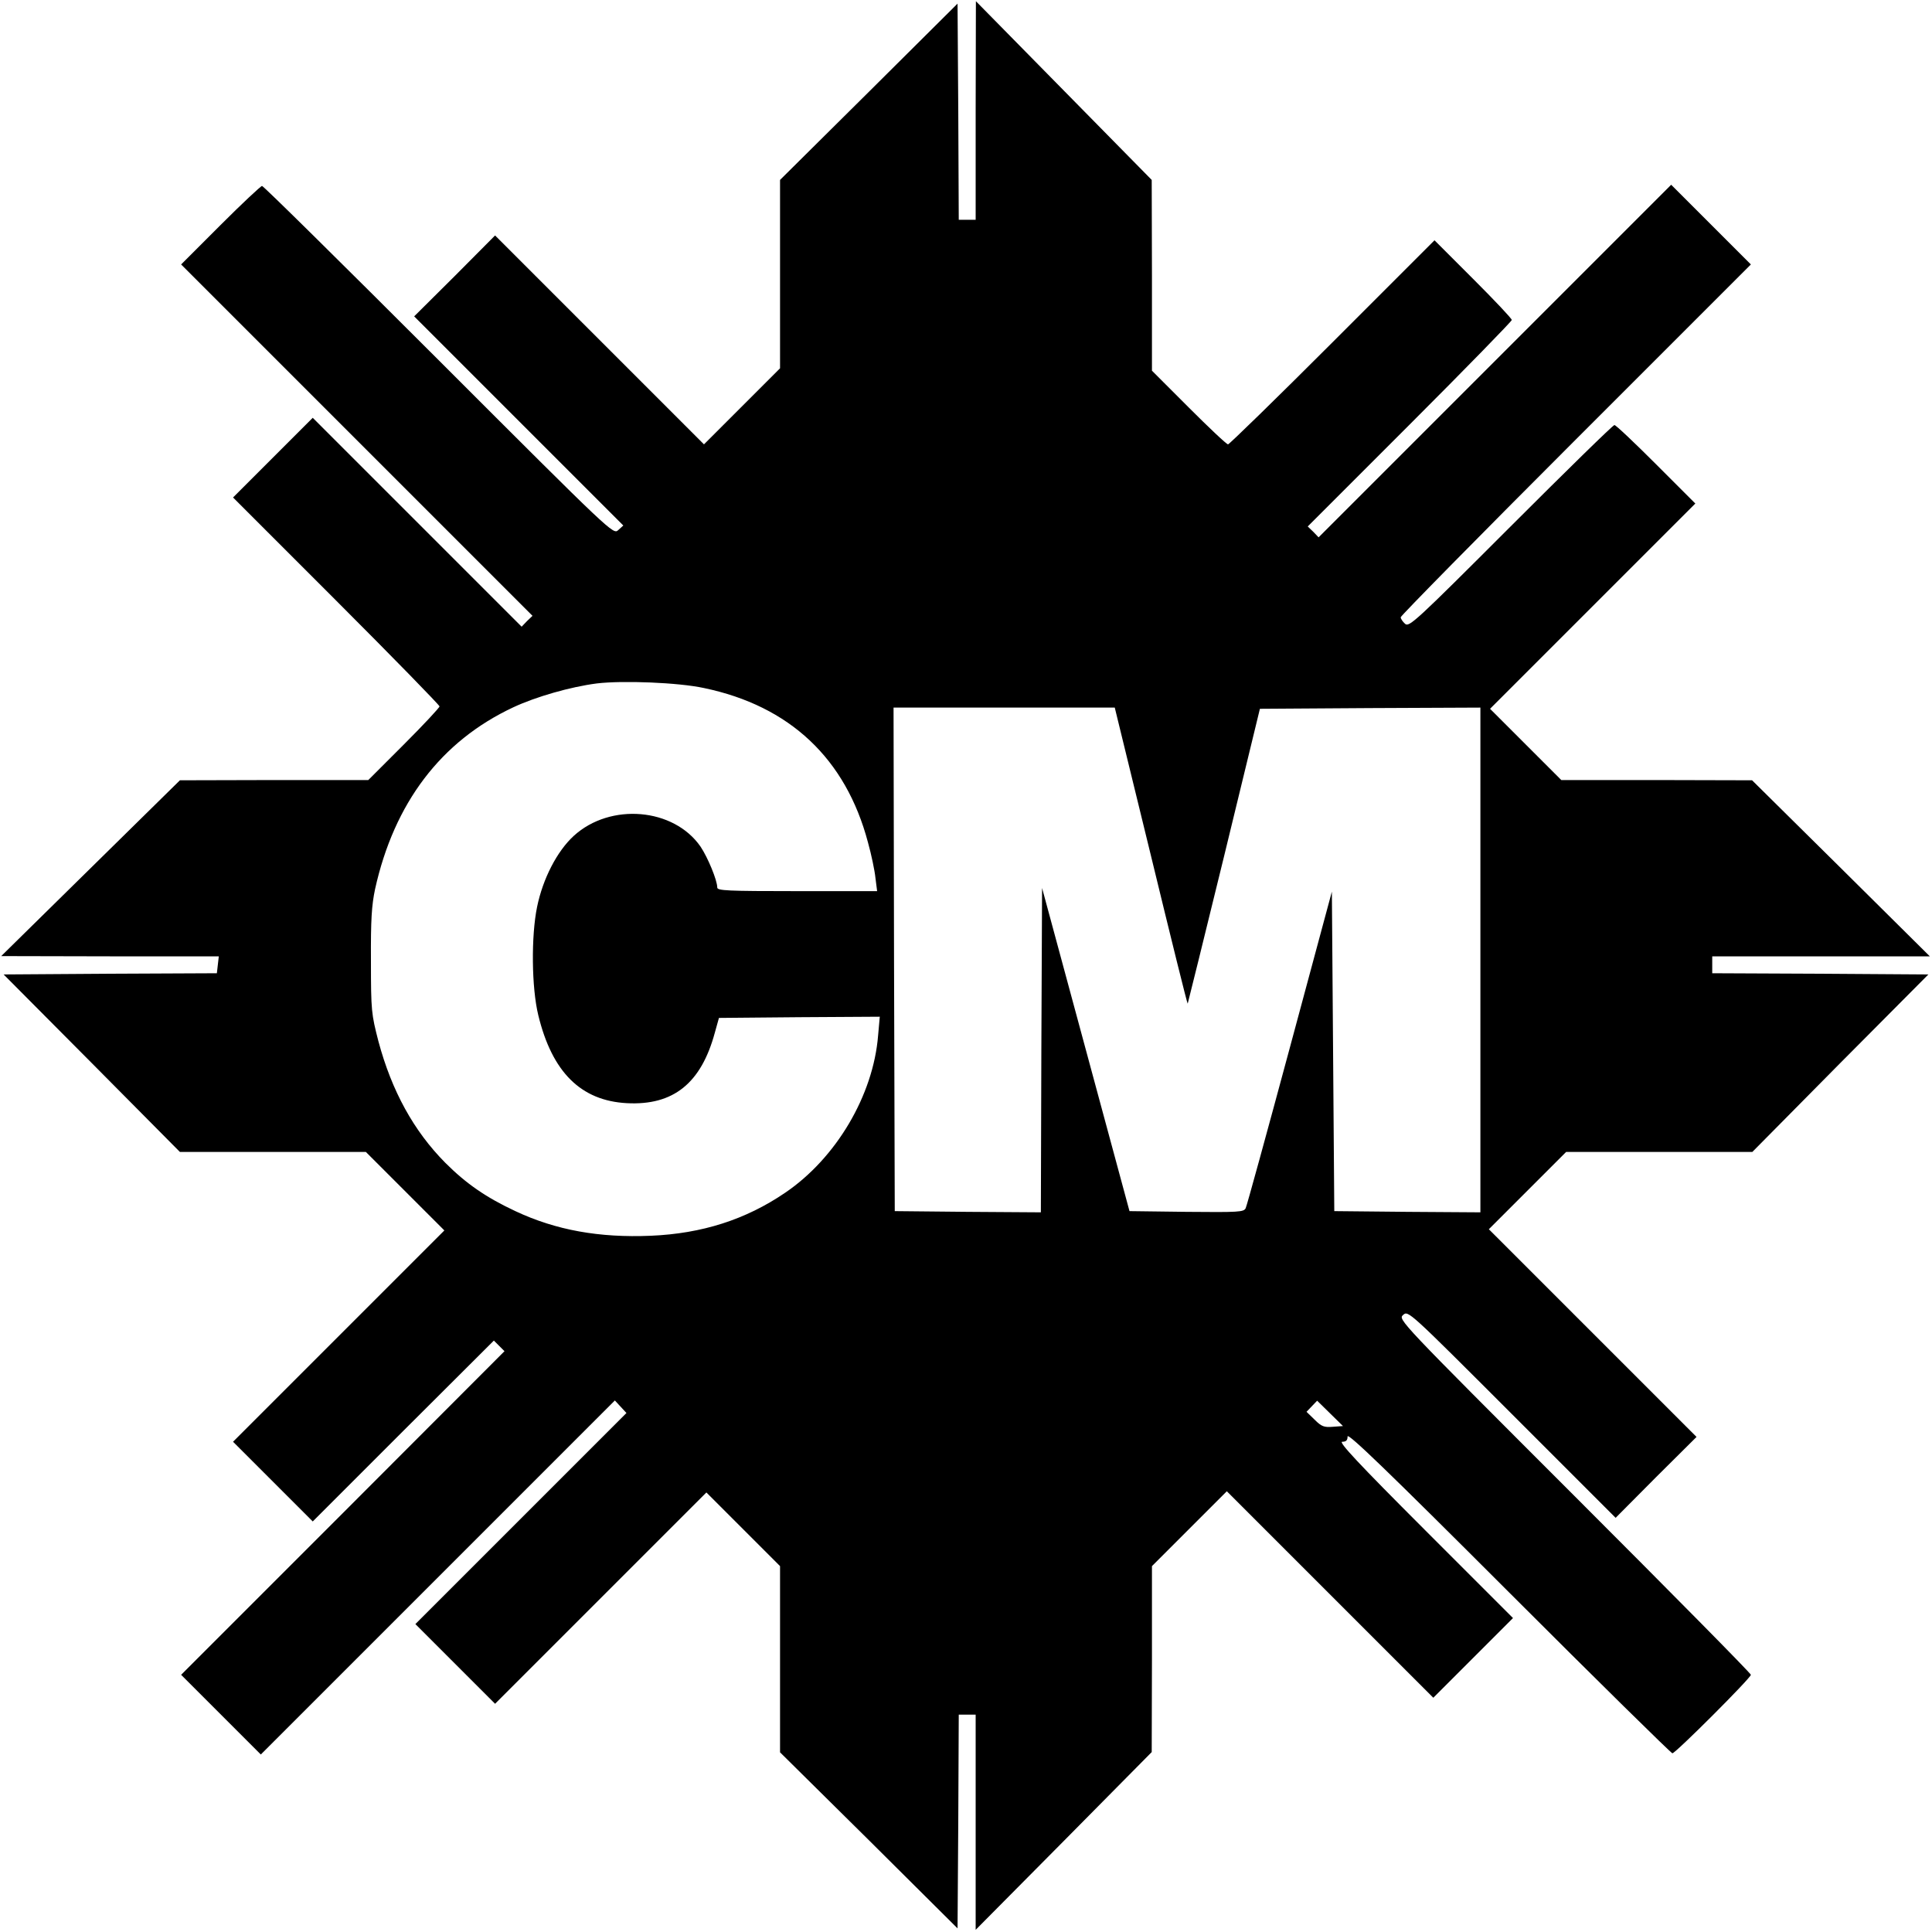<?xml version="1.0" standalone="no"?>
<!DOCTYPE svg PUBLIC "-//W3C//DTD SVG 20010904//EN"
 "http://www.w3.org/TR/2001/REC-SVG-20010904/DTD/svg10.dtd">
<svg version="1.0" xmlns="http://www.w3.org/2000/svg"
 width="800pt" height="800pt" viewBox="0 0 800 800"
 preserveAspectRatio="xMidYMid meet">
<g transform="translate(0,800) scale(0.1,-0.1)"
fill="#000000" stroke="none">
<path d="M4040 7543 l0 -453 -35 0 -35 0 -2 448 -3 447 -367 -365 -368 -365 0
-390 0 -390 -157 -157 -158 -158 -432 432 -433 433 -167 -168 -168 -167 433
-433 433 -433 -21 -19 c-21 -19 -22 -18 -743 703 -397 397 -726 722 -732 722
-5 0 -83 -73 -172 -162 l-163 -163 727 -727 728 -728 -23 -22 -22 -23 -433
433 -432 432 -165 -165 -165 -165 428 -428 c235 -235 427 -432 427 -437 0 -5
-66 -76 -147 -157 l-148 -148 -390 0 -390 -1 -370 -364 -370 -364 450 -1 451
0 -4 -35 -4 -35 -442 -2 -441 -3 365 -367 365 -368 385 0 385 0 162 -162 163
-163 -437 -437 -438 -438 165 -165 165 -165 375 375 375 374 22 -22 22 -22
-669 -670 -670 -670 165 -165 165 -165 733 733 733 733 24 -26 24 -26 -437
-437 -437 -437 165 -165 165 -165 438 438 437 437 153 -153 152 -152 0 -385 0
-386 368 -364 367 -365 3 443 2 442 35 0 35 0 0 -445 0 -446 365 368 364 368
1 385 0 385 155 155 155 155 428 -428 427 -427 165 165 165 165 -365 365
c-277 277 -359 365 -342 365 16 0 22 6 22 22 0 17 167 -144 668 -645 367 -367
672 -667 677 -667 13 0 325 312 325 325 0 6 -329 339 -730 740 -731 731 -731
731 -710 750 21 19 22 18 450 -410 l430 -430 167 168 168 167 -430 430 -430
430 160 160 160 160 385 0 386 0 364 368 365 367 -447 3 -448 2 0 35 0 35 450
0 451 0 -368 365 -368 364 -395 1 -395 0 -148 148 -147 147 425 425 425 425
-162 162 c-90 90 -167 163 -173 163 -6 0 -199 -189 -430 -420 -395 -395 -420
-418 -437 -403 -10 9 -18 21 -18 27 0 6 326 337 725 736 l725 725 -165 165
-165 165 -730 -730 -730 -730 -22 23 -23 22 423 423 c232 232 422 427 422 432
0 6 -72 82 -160 170 l-160 160 -423 -423 c-232 -232 -427 -422 -432 -422 -6 0
-79 69 -163 153 l-152 152 0 395 -1 395 -364 370 -364 370 -1 -452z m-1125
-2392 c355 -74 587 -292 679 -639 14 -50 28 -117 31 -147 l7 -55 -331 0 c-290
0 -331 2 -331 15 0 30 -39 124 -69 169 -111 161 -374 183 -525 45 -69 -63
-128 -177 -152 -294 -25 -121 -23 -335 5 -449 57 -235 176 -354 367 -364 192
-10 307 82 364 292 l17 61 333 3 333 2 -7 -78 c-20 -248 -174 -508 -385 -651
-163 -111 -344 -169 -556 -178 -213 -9 -393 23 -561 102 -122 57 -204 114
-290 200 -131 132 -222 298 -277 503 -29 113 -31 125 -31 332 -1 173 3 231 17
298 79 357 273 613 572 753 94 44 237 85 346 99 107 13 338 4 444 -19z m1851
-695 c82 -338 150 -613 152 -612 1 2 69 277 151 612 l148 609 456 3 457 2 0
-1045 0 -1045 -302 2 -303 3 -5 662 -5 661 -174 -646 c-96 -356 -178 -655
-183 -665 -8 -16 -28 -17 -245 -15 l-236 3 -181 669 -181 669 -3 -672 -2 -671
-303 2 -302 3 -3 1043 -2 1042 458 0 458 0 150 -614z m753 -2364 c-36 -3 -47
1 -75 29 l-34 33 22 23 22 23 53 -52 54 -53 -42 -3z"/>
</g>
</svg>
